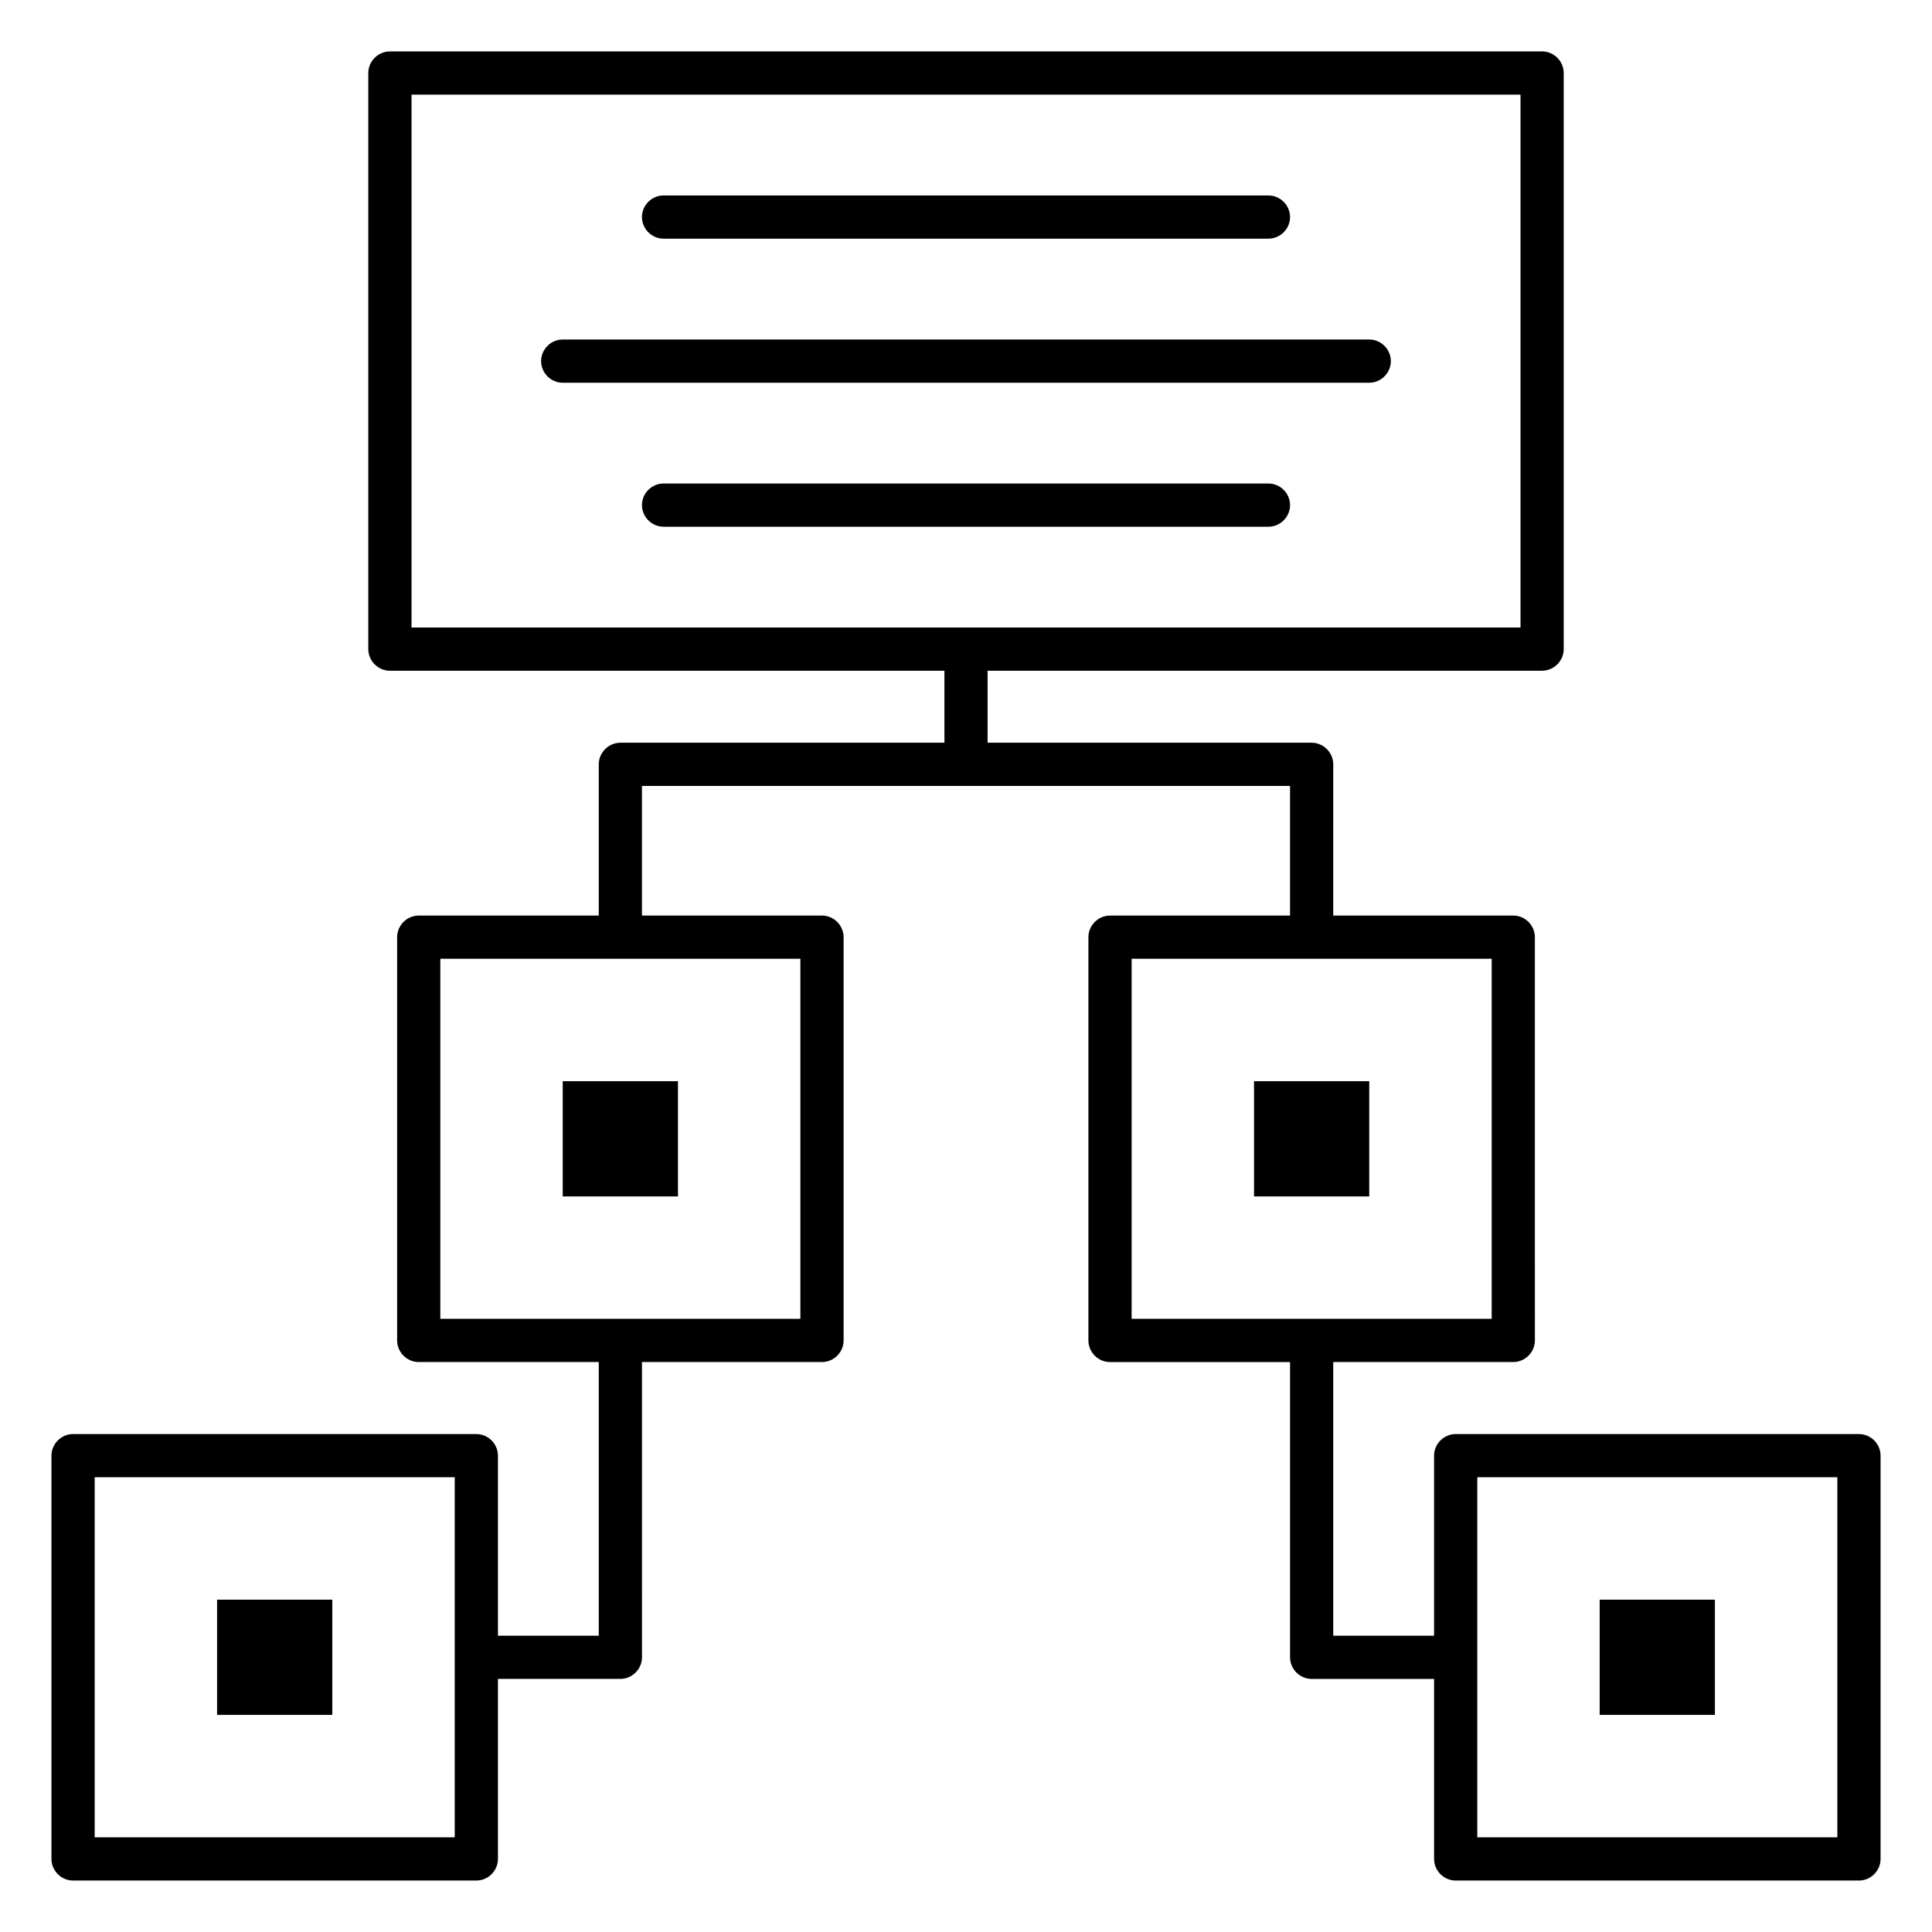 <?xml version="1.0" encoding="UTF-8"?>
<!-- Uploaded to: SVG Repo, www.svgrepo.com, Generator: SVG Repo Mixer Tools -->
<svg fill="#000000" width="800px" height="800px" version="1.1" viewBox="144 144 512 512" xmlns="http://www.w3.org/2000/svg">
 <g>
  <path d="m636.64 524.04h-106.87c-3.129 0-5.727 2.594-5.727 5.727v47.711h-26.719v-72.52l47.711-0.004c3.129 0 5.727-2.594 5.727-5.727l-0.004-106.87c0-3.129-2.594-5.727-5.727-5.727h-47.711l0.004-40.074c0-3.129-2.594-5.727-5.727-5.727l-85.875 0.004v-19.082l146.95-0.004c3.129 0 5.727-2.594 5.727-5.727v-152.67c0-3.129-2.594-5.727-5.727-5.727l-305.34 0.004c-3.129 0-5.727 2.594-5.727 5.727v152.67c0 3.129 2.594 5.727 5.727 5.727h146.95v19.082h-85.875c-3.129 0-5.727 2.594-5.727 5.727v40.074h-47.711c-3.129 0-5.727 2.594-5.727 5.727v106.87c0 3.129 2.594 5.727 5.727 5.727h47.711v72.52h-26.719v-47.711c0-3.129-2.594-5.727-5.727-5.727h-106.87c-3.129 0-5.727 2.594-5.727 5.727v106.87c0 3.129 2.594 5.727 5.727 5.727h106.87c3.129 0 5.727-2.594 5.727-5.727v-47.711h32.445c3.129 0 5.727-2.594 5.727-5.727l-0.004-78.242h47.711c3.129 0 5.727-2.594 5.727-5.727l-0.004-106.87c0-3.129-2.594-5.727-5.727-5.727h-47.711v-34.352h171.75v34.352l-47.707 0.004c-3.129 0-5.727 2.594-5.727 5.727v106.87c0 3.129 2.594 5.727 5.727 5.727h47.711v78.242c0 3.129 2.594 5.727 5.727 5.727h32.441v47.707c0 3.129 2.594 5.727 5.727 5.727h106.87c3.129 0 5.727-2.594 5.727-5.727v-106.87c0-3.133-2.598-5.727-5.727-5.727zm-383.58-354.96h293.89v141.22h-293.89zm11.449 461.82h-95.418v-95.418h95.418zm91.602-137.4h-95.418v-95.418h95.418zm87.785-95.418h95.418v95.418h-95.418zm187.02 232.82h-95.418v-95.418h95.418z"/>
  <path d="m319.85 207.25h160.3c3.129 0 5.727-2.594 5.727-5.727 0-3.129-2.594-5.727-5.727-5.727h-160.3c-3.129 0-5.727 2.594-5.727 5.727 0 3.129 2.598 5.727 5.727 5.727z"/>
  <path d="m512.59 239.7c0-3.129-2.594-5.727-5.727-5.727h-213.74c-3.129 0-5.727 2.594-5.727 5.727 0 3.129 2.594 5.727 5.727 5.727h213.74c3.129 0 5.727-2.598 5.727-5.727z"/>
  <path d="m485.88 277.86c0-3.129-2.594-5.727-5.727-5.727h-160.3c-3.129 0-5.727 2.594-5.727 5.727 0 3.129 2.594 5.727 5.727 5.727h160.3c3.133 0 5.727-2.598 5.727-5.727z"/>
  <path d="m293.13 430.53h30.535v30.535h-30.535z"/>
  <path d="m476.33 430.53h30.535v30.535h-30.535z"/>
  <path d="m567.93 567.93h30.535v30.535h-30.535z"/>
  <path d="m201.53 567.93h30.535v30.535h-30.535z"/>
 </g>
</svg>